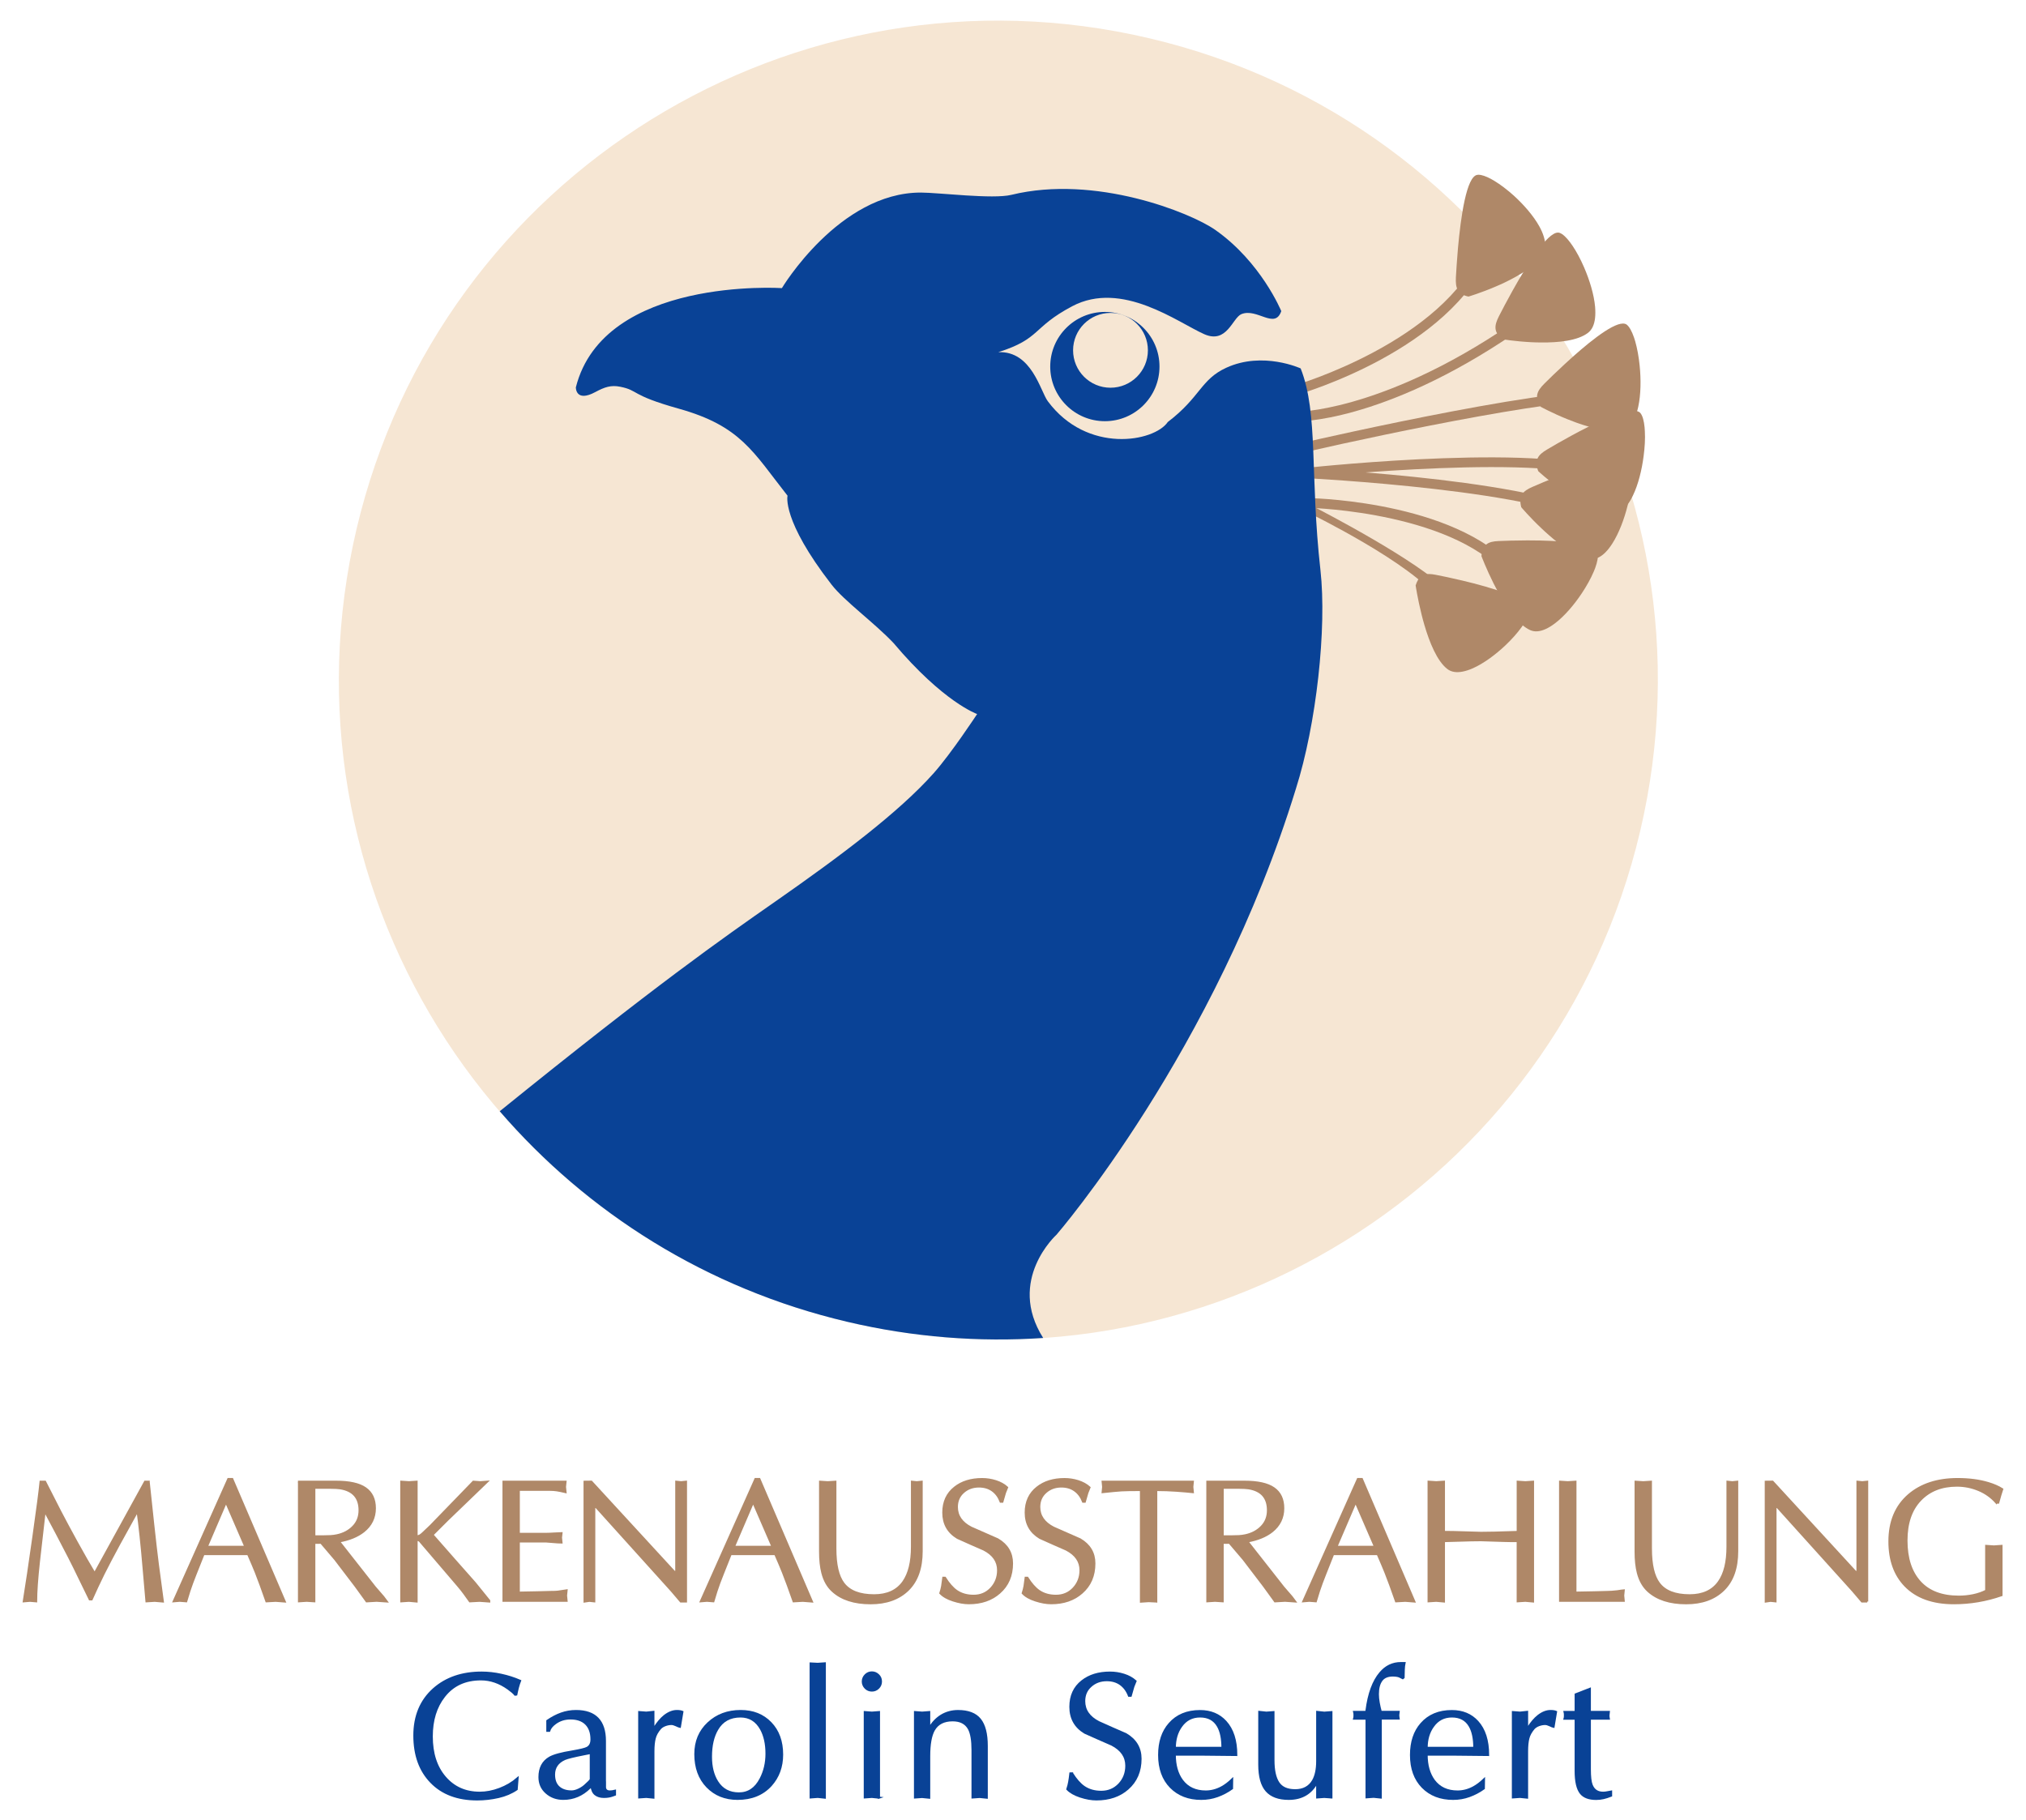 <?xml version="1.0" encoding="UTF-8"?>
<svg xmlns="http://www.w3.org/2000/svg" xmlns:xlink="http://www.w3.org/1999/xlink" version="1.1" id="logo-farbe" x="0px" y="0px" width="256px" height="230px" viewBox="0 0 256 230" xml:space="preserve">
<g>
	<path fill="#AF8868" stroke="#AF8868" stroke-width="0.25" stroke-miterlimit="10" d="M18.79,187.237   c0.309,2.936,0.501,4.736,0.575,5.4c0.235,2.17,0.431,3.856,0.587,5.06c0.153,1.204,0.364,2.768,0.628,4.688l-1.038-0.089   l-1.039,0.066c-0.133-1.479-0.255-2.887-0.366-4.225c-0.111-1.344-0.237-2.67-0.375-3.981c-0.141-1.313-0.269-2.38-0.387-3.205   c-0.899,1.621-1.681,3.036-2.345,4.246c-0.766,1.413-1.408,2.637-1.924,3.669c-0.56,1.136-1.069,2.22-1.524,3.252h-0.244   l-1.217-2.498c-0.53-1.107-1.002-2.061-1.417-2.865c-0.41-0.804-0.921-1.779-1.524-2.93c-0.518-0.958-1.024-1.917-1.527-2.874   c-0.25,2.106-0.492,4.237-0.729,6.39c-0.235,2.153-0.353,3.827-0.353,5.021l-0.776-0.066L3,202.362   c0.311-1.916,0.716-4.643,1.217-8.172c0.5-3.532,0.803-5.854,0.906-6.953h0.576c0.767,1.502,1.392,2.732,1.879,3.691   c0.59,1.135,1.289,2.439,2.1,3.912c0.885,1.606,1.646,2.934,2.279,3.979c2.123-3.861,4.246-7.723,6.37-11.586h0.463V187.237z"></path>
	<path fill="#AF8868" stroke="#AF8868" stroke-width="0.25" stroke-miterlimit="10" d="M35.985,202.385l-1.15-0.089l-1.173,0.066   c-0.529-1.521-0.98-2.742-1.346-3.674c-0.237-0.588-0.562-1.355-0.975-2.297h-5.617c-0.854,2.135-1.335,3.352-1.436,3.646   c-0.222,0.589-0.474,1.361-0.754,2.32l-0.818-0.064l-0.773,0.064l6.899-15.459h0.509L35.985,202.385z M28.558,189.823l-2.419,5.637   H31L28.558,189.823z"></path>
	<path fill="#AF8868" stroke="#AF8868" stroke-width="0.25" stroke-miterlimit="10" d="M37.775,187.237h4.688   c1.681,0,2.919,0.271,3.716,0.826c0.795,0.554,1.194,1.396,1.194,2.533c0,1.192-0.474,2.166-1.417,2.92   c-0.781,0.619-1.82,1.045-3.118,1.278l4.534,5.771l1.077,1.244l0.426,0.571l-1.288-0.089l-1.265,0.074l-1.393-1.924l-2.591-3.399   l-1.768-2.079l-0.849,0.008v7.387l-0.975-0.064l-0.973,0.064v-15.123h0.002V187.237z M39.723,194.138c0.131,0,0.296,0,0.488,0   c0.19,0,0.405,0,0.642,0c0.327,0,0.631-0.01,0.91-0.022c0.283-0.017,0.557-0.054,0.823-0.11c0.827-0.178,1.509-0.54,2.042-1.092   c0.535-0.553,0.801-1.234,0.801-2.061c0-1.588-0.815-2.514-2.443-2.775c-0.311-0.042-0.695-0.064-1.154-0.064   c-0.239,0-0.602,0-1.09,0c-0.488,0-0.829,0-1.019,0V194.138z"></path>
	<path fill="#AF8868" stroke="#AF8868" stroke-width="0.25" stroke-miterlimit="10" d="M56.546,192.065l-1.892,1.889   c1.787,2.043,3.577,4.077,5.375,6.102l1.794,2.219v0.11l-1.217-0.089l-1.239,0.066c-0.237-0.34-0.481-0.684-0.74-1.03   c-0.26-0.345-0.52-0.676-0.785-0.983l-4.822-5.64c-0.076-0.058-0.168-0.094-0.286-0.11c-0.06,0.019-0.089,0.031-0.089,0.045v7.741   l-0.975-0.089l-0.973,0.066v-15.125l0.973,0.063l0.975-0.063v6.832c0.015,0.059,0.084,0.072,0.208,0.043   c0.126-0.028,0.247-0.092,0.364-0.188c0.119-0.096,0.363-0.322,0.731-0.677c0.131-0.129,0.272-0.263,0.42-0.396l5.441-5.615   l0.884,0.063l0.866-0.063L56.546,192.065z"></path>
	<path fill="#AF8868" stroke="#AF8868" stroke-width="0.25" stroke-miterlimit="10" d="M65.56,193.825h3.427   c0.279,0,0.653-0.016,1.116-0.045c0.465-0.029,0.75-0.045,0.852-0.045l-0.064,0.578l0.064,0.617c-0.265,0-0.634-0.021-1.104-0.066   c-0.473-0.045-0.76-0.067-0.863-0.067H65.56v6.457c0.474,0,1.241-0.015,2.312-0.042c1.067-0.029,1.631-0.044,1.69-0.044   c0.413,0,0.715-0.012,0.907-0.033c0.192-0.024,0.567-0.077,1.128-0.167l-0.067,0.662l0.067,0.666h-7.982v-15.059h7.849   l-0.067,0.662l0.067,0.662c-0.444-0.104-0.803-0.181-1.084-0.225c-0.279-0.042-0.581-0.064-0.906-0.064h-2.212H65.56V193.825z"></path>
	<path fill="#AF8868" stroke="#AF8868" stroke-width="0.25" stroke-miterlimit="10" d="M86.685,202.385h-0.664l-1.16-1.362   l-9.543-10.582h-0.222v11.924l-0.618-0.066l-0.62,0.09v-15.148l0.867-0.01l10.488,11.404l0.232-0.012v-11.385l0.62,0.063   l0.62-0.063V202.385z"></path>
	<path fill="#AF8868" stroke="#AF8868" stroke-width="0.25" stroke-miterlimit="10" d="M102.595,202.385l-1.151-0.089l-1.172,0.066   c-0.531-1.521-0.98-2.742-1.35-3.674c-0.233-0.588-0.559-1.355-0.971-2.297h-5.617c-0.854,2.135-1.335,3.352-1.439,3.646   c-0.222,0.589-0.472,1.361-0.751,2.32l-0.818-0.064l-0.775,0.064l6.899-15.459h0.508L102.595,202.385z M95.163,189.823   l-2.419,5.637h4.861L95.163,189.823z"></path>
	<path fill="#AF8868" stroke="#AF8868" stroke-width="0.25" stroke-miterlimit="10" d="M105.561,195.692   c0,2.031,0.34,3.496,1.017,4.392c0.753,1.002,2.042,1.504,3.872,1.504c1.667,0,2.898-0.567,3.694-1.698   c0.721-1.033,1.084-2.506,1.084-4.418v-8.233l0.618,0.063l0.619-0.063v8.788c0,2.134-0.579,3.763-1.737,4.891   c-1.156,1.125-2.73,1.689-4.72,1.689c-2.064,0-3.664-0.518-4.798-1.549c-0.621-0.558-1.056-1.324-1.305-2.295   c-0.192-0.736-0.287-1.635-0.287-2.695v-8.829l0.971,0.063l0.973-0.063L105.561,195.692L105.561,195.692z"></path>
	<path fill="#AF8868" stroke="#AF8868" stroke-width="0.25" stroke-miterlimit="10" d="M119.41,199.376   c0.476,0.758,0.966,1.314,1.469,1.666c0.596,0.407,1.306,0.609,2.138,0.609c0.892,0,1.63-0.312,2.214-0.937   c0.586-0.63,0.88-1.389,0.88-2.286c0-1.117-0.598-1.986-1.792-2.606c-1.121-0.484-2.234-0.979-3.34-1.479   c-1.195-0.721-1.791-1.787-1.791-3.199c0-1.354,0.486-2.416,1.461-3.178c0.899-0.711,2.049-1.063,3.448-1.063   c0.59,0,1.165,0.09,1.724,0.266c0.563,0.18,1.041,0.439,1.438,0.797c-0.103,0.236-0.191,0.456-0.264,0.664   c-0.015,0.043-0.126,0.428-0.333,1.146h-0.222c-0.235-0.617-0.584-1.094-1.049-1.424c-0.464-0.332-1.028-0.5-1.69-0.5   c-0.782,0-1.443,0.241-1.979,0.719c-0.54,0.479-0.808,1.099-0.808,1.865c0,1.119,0.598,1.989,1.791,2.604   c1.121,0.501,2.242,0.994,3.363,1.479c1.208,0.709,1.813,1.725,1.813,3.047c0,1.547-0.529,2.783-1.593,3.709   c-1.002,0.885-2.293,1.328-3.869,1.328c-0.603,0-1.269-0.119-1.99-0.354c-0.723-0.231-1.262-0.541-1.616-0.922   c0.107-0.322,0.181-0.618,0.229-0.888c0.046-0.274,0.096-0.631,0.148-1.066L119.41,199.376L119.41,199.376z"></path>
	<path fill="#AF8868" stroke="#AF8868" stroke-width="0.25" stroke-miterlimit="10" d="M129.82,199.376   c0.478,0.758,0.966,1.314,1.471,1.666c0.596,0.407,1.307,0.609,2.136,0.609c0.892,0,1.632-0.312,2.218-0.937   c0.586-0.63,0.879-1.389,0.879-2.286c0-1.117-0.599-1.986-1.793-2.606c-1.119-0.484-2.229-0.979-3.338-1.479   c-1.193-0.721-1.793-1.787-1.793-3.199c0-1.354,0.487-2.416,1.461-3.178c0.897-0.711,2.049-1.063,3.448-1.063   c0.589,0,1.165,0.09,1.724,0.266c0.562,0.18,1.043,0.439,1.438,0.797c-0.104,0.236-0.19,0.456-0.264,0.664   c-0.019,0.043-0.128,0.428-0.333,1.146h-0.221c-0.237-0.617-0.586-1.094-1.053-1.424c-0.464-0.332-1.023-0.5-1.689-0.5   c-0.781,0-1.443,0.241-1.979,0.719c-0.539,0.479-0.81,1.099-0.81,1.865c0,1.119,0.598,1.989,1.792,2.604   c1.122,0.501,2.241,0.994,3.36,1.479c1.209,0.709,1.813,1.725,1.813,3.047c0,1.547-0.53,2.783-1.595,3.709   c-1.002,0.885-2.291,1.328-3.867,1.328c-0.604,0-1.27-0.119-1.99-0.354c-0.725-0.231-1.262-0.541-1.613-0.922   c0.104-0.322,0.182-0.618,0.229-0.888c0.045-0.274,0.096-0.631,0.146-1.066L129.82,199.376L129.82,199.376z"></path>
	<path fill="#AF8868" stroke="#AF8868" stroke-width="0.25" stroke-miterlimit="10" d="M146.109,202.385l-0.971-0.047l-0.976,0.065   v-14.106c-1.147,0-1.97,0.015-2.452,0.042c-0.486,0.029-1.284,0.107-2.388,0.223l0.063-0.662l-0.063-0.66h11.407l-0.064,0.66   l0.064,0.662c-0.545-0.06-1.233-0.113-2.066-0.176c-0.834-0.059-1.684-0.089-2.557-0.089v14.088H146.109z"></path>
	<path fill="#AF8868" stroke="#AF8868" stroke-width="0.25" stroke-miterlimit="10" d="M152.559,187.237h4.688   c1.68,0,2.916,0.271,3.714,0.826c0.798,0.554,1.193,1.396,1.193,2.533c0,1.192-0.475,2.166-1.415,2.92   c-0.781,0.619-1.822,1.045-3.116,1.278l4.534,5.771l1.075,1.244l0.426,0.571l-1.286-0.089l-1.269,0.074l-1.392-1.924l-2.591-3.399   l-1.77-2.079l-0.852,0.008v7.387l-0.975-0.064l-0.971,0.064v-15.123h0.004V187.237z M154.502,194.138c0.132,0,0.297,0,0.488,0   s0.406,0,0.644,0c0.325,0,0.632-0.01,0.913-0.022c0.278-0.017,0.553-0.054,0.818-0.11c0.828-0.178,1.509-0.54,2.043-1.092   c0.533-0.553,0.801-1.234,0.801-2.061c0-1.588-0.814-2.514-2.441-2.775c-0.313-0.042-0.697-0.064-1.156-0.064   c-0.235,0-0.601,0-1.088,0s-0.828,0-1.021,0L154.502,194.138L154.502,194.138z"></path>
	<path fill="#AF8868" stroke="#AF8868" stroke-width="0.25" stroke-miterlimit="10" d="M178.718,202.385l-1.149-0.089l-1.172,0.066   c-0.528-1.521-0.979-2.742-1.349-3.674c-0.237-0.588-0.562-1.355-0.974-2.297h-5.617c-0.854,2.135-1.331,3.352-1.436,3.646   c-0.223,0.589-0.476,1.361-0.756,2.32l-0.814-0.064l-0.774,0.064l6.899-15.459h0.508L178.718,202.385z M171.291,189.823   l-2.422,5.637h4.863L171.291,189.823z"></path>
	<path fill="#AF8868" stroke="#AF8868" stroke-width="0.25" stroke-miterlimit="10" d="M191.766,187.237l0.974,0.063l0.974-0.063   v15.146l-0.974-0.089l-0.974,0.064v-7.607c-0.722,0-1.305-0.005-1.746-0.021c-1.769-0.062-2.732-0.09-2.898-0.09   c-0.704,0-1.612,0.019-2.721,0.057c-1.104,0.037-1.754,0.055-1.943,0.055v7.632l-0.975-0.089l-0.975,0.064v-15.125l0.975,0.064   l0.975-0.064v6.346c0.734,0,1.665,0.02,2.773,0.059c1.111,0.036,1.744,0.055,1.891,0.055c0.71,0,1.283-0.01,1.729-0.023   c1.771-0.059,2.741-0.088,2.918-0.088v-6.344H191.766z"></path>
	<path fill="#AF8868" stroke="#AF8868" stroke-width="0.25" stroke-miterlimit="10" d="M199.072,201.254   c0.473,0,1.242-0.015,2.31-0.042c1.069-0.029,1.636-0.044,1.693-0.044c0.353,0,0.786-0.03,1.305-0.09   c0.354-0.06,0.619-0.097,0.795-0.11l-0.065,0.662l0.065,0.666h-8.051v-15.059l0.974,0.063l0.977-0.063L199.072,201.254   L199.072,201.254z"></path>
	<path fill="#AF8868" stroke="#AF8868" stroke-width="0.25" stroke-miterlimit="10" d="M208.611,195.692   c0,2.031,0.343,3.496,1.021,4.392c0.75,1.002,2.039,1.504,3.868,1.504c1.665,0,2.896-0.567,3.691-1.698   c0.725-1.033,1.084-2.506,1.084-4.418v-8.233l0.619,0.063l0.619-0.063v8.788c0,2.134-0.578,3.763-1.738,4.891   c-1.153,1.125-2.729,1.689-4.719,1.689c-2.063,0-3.664-0.518-4.801-1.549c-0.617-0.558-1.053-1.324-1.304-2.295   c-0.192-0.736-0.288-1.635-0.288-2.695v-8.829l0.975,0.063l0.971-0.063v8.454H208.611z"></path>
	<path fill="#AF8868" stroke="#AF8868" stroke-width="0.25" stroke-miterlimit="10" d="M235.938,202.385h-0.664l-1.162-1.362   l-9.541-10.582h-0.219v11.924l-0.621-0.066l-0.619,0.09v-15.148l0.867-0.01l10.486,11.404l0.234-0.012v-11.385l0.617,0.063   l0.621-0.063V202.385L235.938,202.385z"></path>
	<path fill="#AF8868" stroke="#AF8868" stroke-width="0.25" stroke-miterlimit="10" d="M252.25,189.89   c-0.605-0.691-1.348-1.226-2.223-1.593c-0.879-0.368-1.797-0.554-2.754-0.554c-1.935,0-3.477,0.607-4.633,1.824   c-1.156,1.213-1.738,2.914-1.738,5.105c0,2.238,0.565,3.979,1.693,5.225c1.129,1.244,2.768,1.865,4.92,1.865   c0.617,0,1.229-0.063,1.823-0.187c0.599-0.126,1.14-0.313,1.625-0.563v-5.664l0.974,0.067l0.973-0.067v6.237   c-1.959,0.679-3.965,1.019-6.014,1.019c-2.685,0-4.739-0.746-6.17-2.232c-1.326-1.38-1.988-3.245-1.988-5.586   c0-2.501,0.816-4.461,2.451-5.875c1.563-1.338,3.621-2.01,6.172-2.01c1.445,0,2.734,0.17,3.871,0.511   c0.689,0.205,1.281,0.464,1.768,0.771c-0.057,0.162-0.135,0.405-0.23,0.731c-0.099,0.323-0.188,0.646-0.275,0.972h-0.243   L252.25,189.89L252.25,189.89z"></path>
</g>
<g>
	<path fill="#094296" stroke="#094296" stroke-width="0.25" stroke-miterlimit="10" d="M135.468,224.095   c0.483,0.772,0.982,1.342,1.497,1.702c0.608,0.418,1.333,0.625,2.182,0.625c0.912,0,1.666-0.319,2.269-0.954   c0.599-0.642,0.896-1.421,0.896-2.336c0-1.146-0.609-2.029-1.83-2.662c-1.143-0.5-2.28-0.994-3.414-1.509   c-1.217-0.735-1.823-1.828-1.823-3.271c0-1.383,0.489-2.467,1.487-3.248c0.918-0.724,2.094-1.084,3.521-1.084   c0.604,0,1.188,0.089,1.764,0.272c0.575,0.179,1.061,0.448,1.471,0.812c-0.105,0.24-0.195,0.467-0.271,0.677   c-0.018,0.044-0.13,0.437-0.338,1.177h-0.228c-0.243-0.637-0.599-1.115-1.071-1.458c-0.478-0.341-1.05-0.51-1.729-0.51   c-0.799,0-1.473,0.244-2.018,0.735c-0.555,0.487-0.829,1.121-0.829,1.906c0,1.139,0.61,2.027,1.831,2.652   c1.143,0.516,2.282,1.021,3.432,1.516c1.233,0.721,1.854,1.764,1.854,3.113c0,1.579-0.542,2.841-1.626,3.791   c-1.025,0.902-2.341,1.352-3.951,1.352c-0.619,0-1.294-0.117-2.035-0.358c-0.731-0.241-1.284-0.556-1.649-0.942   c0.108-0.322,0.187-0.63,0.233-0.91c0.05-0.272,0.103-0.636,0.153-1.084h0.229v-0.004H135.468z"></path>
	<path fill="#094296" stroke="#094296" stroke-width="0.25" stroke-miterlimit="10" d="M155.68,226.003   c-0.588,0.419-1.203,0.741-1.853,0.975c-0.647,0.231-1.323,0.348-2.035,0.348c-1.595,0-2.882-0.495-3.862-1.486   c-0.978-0.999-1.47-2.354-1.47-4.064c0-1.644,0.438-2.967,1.313-3.953c0.934-1.068,2.223-1.605,3.865-1.605   c1.336,0,2.412,0.45,3.225,1.336c0.902,0.986,1.357,2.393,1.357,4.225l-4.582-0.047h-3.188c0,1.343,0.308,2.431,0.925,3.266   c0.695,0.926,1.689,1.384,2.982,1.384c0.69,0,1.363-0.178,2.011-0.528c0.437-0.238,0.882-0.572,1.33-1.006L155.68,226.003z    M154.458,220.865c0-1.166-0.187-2.075-0.565-2.728c-0.465-0.816-1.218-1.225-2.254-1.225c-1.012,0-1.81,0.415-2.396,1.25   c-0.525,0.738-0.789,1.643-0.789,2.7L154.458,220.865L154.458,220.865z"></path>
	<path fill="#094296" stroke="#094296" stroke-width="0.25" stroke-miterlimit="10" d="M168.234,227.144l-0.903-0.065l-0.901,0.065   v-1.938c-0.736,1.413-1.936,2.119-3.589,2.119c-1.267,0-2.206-0.342-2.813-1.032c-0.608-0.685-0.916-1.785-0.916-3.312v-6.657   l0.902,0.096l0.903-0.067v6.097c0,1.268,0.209,2.212,0.622,2.837s1.115,0.936,2.115,0.936c1.037,0,1.789-0.406,2.258-1.217   c0.344-0.607,0.518-1.413,0.518-2.427v-6.252l0.902,0.096l0.906-0.069v10.795h-0.004V227.144L168.234,227.144z"></path>
	<path fill="#094296" stroke="#094296" stroke-width="0.25" stroke-miterlimit="10" d="M172.663,217.188h-1.562   c0.029-0.099,0.045-0.236,0.045-0.431c0-0.186-0.016-0.323-0.045-0.433h1.52l0.042-0.18c0.272-2.119,0.853-3.69,1.733-4.728   c0.703-0.84,1.574-1.262,2.623-1.262h0.455c-0.047,0.215-0.076,0.503-0.092,0.868c-0.017,0.367-0.023,0.688-0.023,0.963   l-0.111,0.09l-0.449-0.225c-0.119-0.047-0.279-0.078-0.462-0.097c-0.188-0.012-0.3-0.018-0.327-0.018   c-0.676,0-1.164,0.206-1.459,0.628c-0.296,0.418-0.439,0.994-0.439,1.73c0,0.328,0.035,0.688,0.104,1.076   c0.067,0.389,0.158,0.771,0.261,1.146h2.256c-0.027,0.21-0.045,0.354-0.045,0.428c0,0.107,0.018,0.249,0.045,0.43h-2.256v9.984   l-0.904-0.094l-0.905,0.065v-9.948h-0.004V217.188z"></path>
	<path fill="#094296" stroke="#094296" stroke-width="0.25" stroke-miterlimit="10" d="M187.5,226.003   c-0.584,0.419-1.202,0.741-1.854,0.975c-0.645,0.231-1.321,0.348-2.028,0.348c-1.599,0-2.886-0.495-3.863-1.486   c-0.978-0.999-1.47-2.354-1.47-4.064c0-1.644,0.439-2.967,1.311-3.953c0.938-1.068,2.221-1.605,3.861-1.605   c1.342,0,2.419,0.45,3.23,1.336c0.9,0.986,1.354,2.393,1.354,4.225l-4.585-0.047h-3.185c0,1.343,0.311,2.431,0.922,3.266   c0.693,0.926,1.689,1.384,2.986,1.384c0.692,0,1.358-0.178,2.008-0.528c0.438-0.238,0.881-0.572,1.332-1.006L187.5,226.003z    M186.283,220.865c0-1.166-0.189-2.075-0.566-2.728c-0.464-0.816-1.22-1.225-2.258-1.225c-1.011,0-1.805,0.415-2.391,1.25   c-0.529,0.738-0.793,1.643-0.793,2.7L186.283,220.865L186.283,220.865z"></path>
	<path fill="#094296" stroke="#094296" stroke-width="0.25" stroke-miterlimit="10" d="M191.161,216.349l0.903,0.069l0.901-0.096   v2.286l0.11-0.272c0.406-0.646,0.832-1.146,1.271-1.494c0.525-0.415,1.053-0.63,1.577-0.63c0.304,0,0.537,0.04,0.701,0.11   l-0.317,1.901c-0.072-0.012-0.234-0.08-0.472-0.192c-0.241-0.114-0.438-0.169-0.591-0.169c-0.253,0-0.52,0.047-0.79,0.146   s-0.488,0.239-0.657,0.423c-0.342,0.406-0.57,0.819-0.674,1.241c-0.105,0.425-0.159,0.968-0.159,1.634v5.861l-0.901-0.09   l-0.903,0.063V216.349L191.161,216.349z"></path>
	<path fill="#094296" stroke="#094296" stroke-width="0.25" stroke-miterlimit="10" d="M200.895,213.407v2.915h2.396   c-0.026,0.215-0.044,0.37-0.044,0.479c0,0.11,0.018,0.236,0.044,0.388h-2.396v5.681v0.724c0,0.926,0.074,1.581,0.229,1.975   c0.255,0.646,0.731,0.969,1.44,0.969c0.168,0,0.353-0.018,0.555-0.063c0.201-0.045,0.359-0.076,0.461-0.09v0.535   c-0.355,0.141-0.686,0.241-0.969,0.309c-0.285,0.069-0.6,0.104-0.924,0.104c-0.905,0-1.556-0.244-1.945-0.727   c-0.438-0.545-0.653-1.485-0.653-2.83v-6.584h-1.399c0.029-0.098,0.045-0.235,0.045-0.43c0-0.186-0.016-0.324-0.045-0.433h1.399   v-2.22L200.895,213.407z"></path>
	<path fill="#094296" stroke="#094296" stroke-width="0.25" stroke-miterlimit="10" d="M76.45,225.248v0.655   c0.044,0.313,0.248,0.475,0.61,0.475c0.195,0,0.41-0.031,0.654-0.09v0.5c-0.074,0.025-0.185,0.066-0.326,0.122   c-0.141,0.052-0.299,0.093-0.471,0.122c-0.172,0.031-0.376,0.047-0.613,0.047c-0.436,0-0.789-0.105-1.068-0.316   c-0.274-0.207-0.444-0.565-0.504-1.063l-0.203,0.203c-0.954,0.947-2.071,1.42-3.354,1.42c-0.833,0-1.543-0.251-2.129-0.766   c-0.592-0.513-0.886-1.173-0.886-1.99c0-1.145,0.429-1.959,1.287-2.459c0.527-0.301,1.491-0.563,2.893-0.789   c0.98-0.17,1.594-0.317,1.849-0.454c0.363-0.195,0.543-0.548,0.543-1.062c0-0.842-0.231-1.492-0.688-1.953   c-0.459-0.459-1.11-0.688-1.955-0.688c-0.724,0-1.356,0.196-1.898,0.589c-0.421,0.3-0.685,0.625-0.79,0.973h-0.248v-1.269   c0.588-0.403,1.176-0.715,1.771-0.925c0.596-0.211,1.215-0.318,1.861-0.318c2.441,0,3.658,1.27,3.658,3.799v5.237H76.45z    M74.644,221.524l-0.791,0.154c-1.31,0.256-2.142,0.461-2.486,0.608c-0.902,0.401-1.354,1.063-1.354,1.965   c0,0.694,0.194,1.226,0.588,1.583c0.388,0.357,0.933,0.541,1.624,0.541c0.285,0,0.603-0.087,0.951-0.259   c0.344-0.171,0.629-0.375,0.856-0.603c0.122-0.103,0.25-0.229,0.396-0.373c0.143-0.142,0.217-0.252,0.217-0.324L74.644,221.524   L74.644,221.524z"></path>
	<path fill="#094296" stroke="#094296" stroke-width="0.25" stroke-miterlimit="10" d="M80.763,216.349l0.904,0.069l0.901-0.096   v2.286l0.115-0.272c0.407-0.646,0.83-1.146,1.265-1.494c0.529-0.415,1.055-0.63,1.58-0.63c0.302,0,0.536,0.04,0.703,0.11   l-0.318,1.901c-0.074-0.012-0.233-0.08-0.474-0.192c-0.24-0.114-0.436-0.169-0.588-0.169c-0.254,0-0.518,0.047-0.788,0.146   s-0.492,0.239-0.654,0.423c-0.348,0.406-0.574,0.819-0.677,1.241c-0.109,0.425-0.163,0.968-0.163,1.634v5.861l-0.902-0.09   l-0.903,0.063L80.763,216.349L80.763,216.349z"></path>
	<path fill="#094296" stroke="#094296" stroke-width="0.25" stroke-miterlimit="10" d="M93.591,216.212   c1.554,0,2.813,0.499,3.784,1.505c0.971,1,1.458,2.339,1.458,4.009c0,1.533-0.475,2.832-1.42,3.883   c-1.04,1.144-2.449,1.717-4.229,1.717c-1.548,0-2.827-0.514-3.825-1.541c-1.004-1.037-1.504-2.409-1.504-4.121   c0-1.604,0.546-2.907,1.641-3.925C90.584,216.724,91.95,216.212,93.591,216.212 M89.842,221.998c0,1.274,0.264,2.33,0.793,3.162   c0.614,0.978,1.528,1.465,2.73,1.465c1.191,0,2.102-0.606,2.734-1.828c0.496-0.946,0.747-2.008,0.747-3.185   c0-1.23-0.227-2.27-0.679-3.096c-0.586-1.064-1.452-1.604-2.599-1.604c-1.324,0-2.305,0.54-2.934,1.624   C90.106,219.431,89.842,220.58,89.842,221.998"></path>
	<polygon fill="#094296" stroke="#094296" stroke-width="0.25" stroke-miterlimit="10" points="102.425,210.204 103.327,210.25    104.229,210.187 104.229,227.172 103.327,227.076 102.425,227.144  "></polygon>
	<path fill="#094296" stroke="#094296" stroke-width="0.25" stroke-miterlimit="10" d="M110.17,213.638   c-0.318,0-0.592-0.111-0.814-0.336c-0.225-0.227-0.34-0.5-0.34-0.813c0-0.315,0.115-0.588,0.34-0.813   c0.222-0.227,0.496-0.342,0.814-0.342c0.301,0,0.57,0.11,0.802,0.33c0.234,0.219,0.349,0.495,0.349,0.825   c0,0.313-0.112,0.588-0.339,0.813S110.484,213.638,110.17,213.638 M111.073,227.169l-0.904-0.09l-0.903,0.063v-10.793l0.904,0.069   l0.902-0.069v10.82H111.073L111.073,227.169z"></path>
	<path fill="#094296" stroke="#094296" stroke-width="0.25" stroke-miterlimit="10" d="M115.611,216.349l0.905,0.069l0.902-0.069   v2.055c0.39-0.688,0.901-1.229,1.526-1.617c0.625-0.376,1.326-0.572,2.108-0.572c1.282,0,2.208,0.354,2.78,1.063   c0.573,0.711,0.859,1.828,0.859,3.354v6.543l-0.903-0.09l-0.908,0.063v-6.004c0-1.205-0.149-2.094-0.445-2.662   c-0.394-0.726-1.081-1.084-2.059-1.084c-1.115,0-1.905,0.402-2.372,1.222c-0.391,0.694-0.587,1.794-0.587,3.304v5.253l-0.902-0.09   l-0.905,0.063L115.611,216.349L115.611,216.349z"></path>
	<path fill="#094296" stroke="#094296" stroke-width="0.25" stroke-miterlimit="10" d="M65.292,226.114   c-0.662,0.451-1.429,0.777-2.304,0.977c-0.874,0.2-1.769,0.305-2.686,0.305c-2.469,0-4.414-0.729-5.826-2.188   c-1.419-1.46-2.124-3.418-2.124-5.891c0-2.467,0.818-4.426,2.458-5.885c1.568-1.384,3.584-2.074,6.054-2.074   c0.798,0,1.616,0.09,2.451,0.273c0.834,0.178,1.636,0.432,2.406,0.766c-0.093,0.228-0.182,0.508-0.274,0.848   c-0.084,0.342-0.155,0.637-0.203,0.895l-0.156,0.02c-0.166-0.209-0.458-0.459-0.882-0.764c-1.101-0.783-2.24-1.172-3.431-1.172   c-1.986,0-3.536,0.709-4.653,2.142c-1.039,1.323-1.559,3.012-1.559,5.061c0,2.153,0.557,3.878,1.674,5.171   c1.113,1.291,2.571,1.941,4.38,1.941c0.814,0,1.648-0.157,2.506-0.482c0.856-0.322,1.62-0.771,2.28-1.344L65.292,226.114z"></path>
</g>
<path fill="#F6E6D3" d="M207.241,105.059c-10.556,44.782-55.425,72.536-100.208,61.97C62.247,156.472,34.5,111.605,45.059,66.821  C55.62,22.036,100.482-5.713,145.27,4.846C190.055,15.405,217.802,60.27,207.241,105.059"></path>
<g>
	<path fill="#AF8868" d="M165.498,64.872l0.531-0.82c0.545,0.28,13.312,6.836,16.935,10.715l-1.229,0.947   C178.438,71.205,165.629,64.938,165.498,64.872"></path>
	<path fill="#AF8868" d="M165.585,64.184l0.071-1.23c0.793,0.017,19.504,0.568,26.318,9.735l-1.117,0.714   C184.411,64.73,165.771,64.187,165.585,64.184"></path>
	<path fill="#AF8868" d="M163.555,48.712c0.188-0.05,18.877-5.536,23.698-17.286l1.065,0.487   c-5.039,12.294-23.666,17.759-24.452,17.986L163.555,48.712z"></path>
	<path fill="#AF8868" d="M164.369,53.227l-0.01-1.228c0.117-0.001,12.295-0.333,29.785-13.333l0.679,1.002   C176.999,52.913,164.878,53.219,164.369,53.227"></path>
	<path fill="#AF8868" d="M165.07,55.848c1.404-0.324,34.521-7.9,39.466-6.191l-0.364,1.169c-3.855-1.335-29.354,4.036-38.852,6.218   L165.07,55.848z"></path>
	<path fill="#AF8868" d="M165.331,59.095c1.274-0.139,31.427-3.271,38.336,0.723l-0.625,1.062   c-6.562-3.795-37.29-0.597-37.599-0.564L165.331,59.095z"></path>
	<path fill="#AF8868" d="M164.799,59.186c1.292,0.06,31.631,1.572,37.918,6.579l-0.76,0.958c-5.98-4.762-36.898-6.297-37.209-6.313   L164.799,59.186z"></path>
	<path fill="#AF8868" d="M186.675,22.096c-1.372,0.171-2.093,5.294-2.452,9.28c-0.129,1.472-0.209,2.793-0.259,3.647   c-0.073,1.376,0.187,2.157,1.587,2.455c0,0,1.559-0.462,3.42-1.26c0.375-0.157,0.756-0.329,1.137-0.51   c2.025-0.962,4.121-2.252,4.897-3.729c0.312-0.584,0.306-1.302,0.063-2.077c-0.129-0.426-0.325-0.868-0.572-1.315   c-0.751-1.343-1.975-2.745-3.26-3.906c-0.819-0.732-1.656-1.367-2.422-1.83c-0.14-0.083-0.279-0.165-0.422-0.243   c-0.621-0.333-1.172-0.525-1.578-0.525C186.768,22.084,186.721,22.087,186.675,22.096"></path>
	<path fill="#AF8868" d="M191.111,36.754c-0.711,1.28-1.317,2.434-1.702,3.191c-0.618,1.211-0.701,2.036,0.458,2.927   c0,0,1.595,0.267,3.604,0.371c0.402,0.019,0.814,0.033,1.244,0.033c2.213,0.028,4.631-0.218,5.934-1.212   c0.524-0.394,0.8-1.045,0.896-1.851c0.053-0.442,0.047-0.929,0.007-1.446c-0.139-1.55-0.692-3.364-1.391-4.981   c-0.445-1.028-0.95-1.977-1.46-2.728c-0.096-0.144-0.193-0.281-0.288-0.407c-0.481-0.647-0.95-1.091-1.349-1.228   c-0.061-0.022-0.131-0.033-0.203-0.033C195.488,29.39,192.943,33.466,191.111,36.754"></path>
	<path fill="#AF8868" d="M197.707,46.019c-1.059,0.975-1.977,1.874-2.57,2.464c-0.949,0.948-1.277,1.701-0.443,2.93   c0,0,1.432,0.782,3.313,1.544c0.373,0.15,0.765,0.304,1.164,0.446c2.101,0.757,4.472,1.323,6.002,0.813   c0.61-0.202,1.071-0.729,1.401-1.465c0.181-0.4,0.328-0.866,0.435-1.371c0.329-1.519,0.354-3.417,0.173-5.188   c-0.113-1.122-0.311-2.19-0.562-3.069c-0.05-0.168-0.104-0.329-0.154-0.484c-0.269-0.771-0.577-1.348-0.913-1.611   c-0.127-0.096-0.283-0.142-0.479-0.142C203.576,40.885,200.241,43.672,197.707,46.019"></path>
	<path fill="#AF8868" d="M198.534,55.067c-1.25,0.679-2.347,1.317-3.058,1.741c-1.144,0.677-1.637,1.328-1.109,2.73   c0,0,1.211,1.124,2.869,2.337c0.32,0.241,0.668,0.488,1.021,0.731c1.864,1.263,4.032,2.414,5.636,2.306   c0.645-0.039,1.205-0.433,1.693-1.063c0.275-0.342,0.525-0.756,0.742-1.221c0.673-1.385,1.128-3.224,1.355-4.988   c0.15-1.118,0.209-2.205,0.156-3.12c-0.003-0.178-0.021-0.346-0.031-0.507c-0.08-0.819-0.246-1.463-0.521-1.799   c-0.165-0.215-0.471-0.311-0.871-0.311C204.725,51.903,201.27,53.578,198.534,55.067"></path>
	<path fill="#AF8868" d="M196.859,60.185c-1.313,0.518-2.48,1.014-3.229,1.345c-1.209,0.524-1.774,1.104-1.411,2.566   c0,0,1.072,1.272,2.571,2.683c0.297,0.285,0.608,0.572,0.94,0.857c1.693,1.494,3.72,2.911,5.321,3.008   c0.642,0.039,1.25-0.282,1.808-0.843c0.307-0.305,0.595-0.685,0.873-1.119c0.826-1.291,1.496-3.059,1.924-4.775   c0.273-1.091,0.457-2.168,0.515-3.082c0.017-0.173,0.017-0.343,0.021-0.508c0.021-0.823-0.074-1.481-0.308-1.846   c-0.19-0.316-0.641-0.445-1.261-0.445C202.807,58.025,199.521,59.144,196.859,60.185"></path>
	<path fill="#AF8868" d="M192.842,68.29c-1.414,0.004-2.667,0.044-3.48,0.081c-1.307,0.054-2.03,0.396-2.172,1.899   c0,0,0.596,1.578,1.531,3.453c0.187,0.375,0.387,0.755,0.6,1.144c1.107,2.018,2.535,4.08,4.014,4.753   c0.591,0.271,1.264,0.192,1.977-0.131c0.391-0.178,0.791-0.427,1.188-0.732c1.197-0.912,2.402-2.327,3.374-3.787   c0.614-0.924,1.135-1.864,1.493-2.703c0.068-0.16,0.13-0.318,0.189-0.466c0.278-0.768,0.409-1.421,0.317-1.846   c-0.293-1.384-4.954-1.665-8.712-1.665C193.047,68.29,192.943,68.29,192.842,68.29"></path>
	<path fill="#AF8868" d="M178.877,73.976c0,0,0.244,1.675,0.76,3.725c0.104,0.405,0.211,0.829,0.338,1.251   c0.652,2.229,1.602,4.578,2.898,5.583c0.508,0.401,1.186,0.484,1.947,0.334c0.414-0.082,0.859-0.229,1.315-0.433   c1.359-0.61,2.837-1.703,4.097-2.896c0.797-0.757,1.502-1.55,2.031-2.286c0.1-0.135,0.195-0.273,0.278-0.411   c0.438-0.676,0.707-1.283,0.708-1.724c0.016-1.452-4.73-2.867-8.448-3.749c-1.372-0.327-2.604-0.583-3.407-0.737   c-0.313-0.061-0.599-0.097-0.854-0.097C179.75,72.536,179.221,72.892,178.877,73.976"></path>
</g>
<g>
	<path fill="#094296" d="M139.609,39.418c-3.813,0-6.905,3.093-6.905,6.904c0,3.811,3.092,6.904,6.905,6.904   c3.813,0,6.901-3.092,6.901-6.904C146.514,42.511,143.423,39.418,139.609,39.418 M145.046,44.268c0,2.611-2.116,4.728-4.729,4.728   c-2.606,0-4.725-2.116-4.725-4.728c0-2.608,2.116-4.724,4.725-4.724C142.93,39.543,145.046,41.659,145.046,44.268"></path>
	<path fill="#094296" d="M133.501,156.024c0,0,20.039-23.149,30.241-56.333c2.598-8.157,3.929-20.32,3.105-27.664   c-1.345-11.96-0.234-19.736-2.498-25.47c0,0-4.771-2.205-9.391-0.089c-3.257,1.49-3.248,3.699-7.396,6.858   c-1.72,2.526-10.195,4.062-15.16-2.619c-0.943-1.261-2.027-6.385-6.261-6.204c5.407-1.716,4.242-3.1,9.328-5.798   c6.295-3.338,13.368,2.051,16.693,3.523c2.874,1.274,3.57-2.065,4.695-2.53c1.982-0.817,4.24,1.987,5.041-0.384   c0,0-2.543-6.204-8.358-10.274c-3.103-2.169-15.151-7.012-25.742-4.419c-2.347,0.577-9.212-0.288-11.457-0.288   c-10.321,0-17.542,12.074-17.542,12.074s-22.502-1.469-26.036,12.544c0,0-0.041,1.941,2.462,0.591   c1.167-0.629,1.982-0.905,3.135-0.673c2.406,0.48,1.189,1.032,7.422,2.777c7.826,2.194,9.359,5.445,13.73,10.996   c0,0-0.776,3.055,5.56,11.23c1.591,2.063,5.438,4.846,7.835,7.39c6.321,7.502,10.561,8.969,10.561,8.969s-3.281,4.998-5.506,7.493   c-4.403,4.937-11.736,10.438-19.977,16.187c-6.689,4.664-15.031,10.495-34.841,26.514c11.075,12.824,26.135,22.42,43.889,26.602   c8.331,1.967,16.665,2.599,24.781,2.05C127.162,161.739,133.501,156.024,133.501,156.024z"></path>
</g>
</svg>
